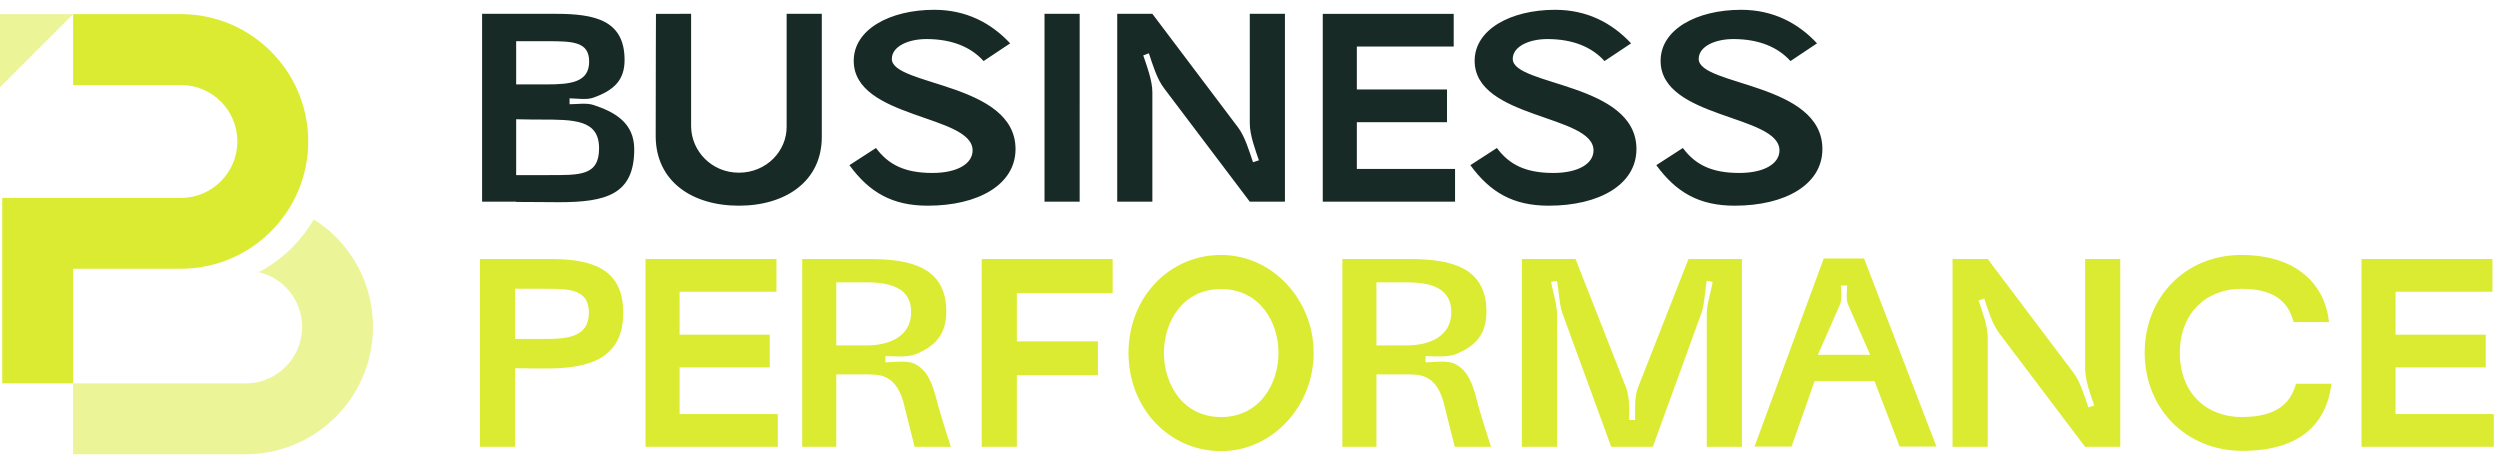 <svg width="225" height="41" fill="none" xmlns="http://www.w3.org/2000/svg"><path fill-rule="evenodd" clip-rule="evenodd" d="M49.28 15.759c2.874 0 4.637.096 4.637-2.415 0-2.584-2.245-2.584-5.312-2.584-.363 0-1.087 0-1.908-.024h-.242v5.023h2.826Zm-.072-8.163c2.174 0 3.816-.193 3.816-2.053 0-1.811-1.497-1.835-3.816-1.835h-2.753v3.888h2.753Zm7.873 5.845c0 4.056-2.511 4.757-6.786 4.757-.652 0-2.367-.024-3.84-.024v-.024h-3.067V1.244h6.617c3.502 0 6.207.555 6.207 4.153 0 1.764-.894 2.705-2.778 3.381-.627.242-1.521.073-2.173.073v.531c.652 0 1.545-.145 2.173.072 1.812.605 3.648 1.546 3.648 3.986Zm16.881-1.16c.024 4.033-3.26 6.231-7.463 6.231-4.226 0-7.462-2.198-7.486-6.23 0-5.024.024-11.037.024-11.037H62.2v10.142c.024 2.198 1.835 4.155 4.298 4.155 2.488 0 4.324-1.957 4.299-4.155V1.245h3.164V12.28Zm14.562-6.786c-1.11-1.232-2.801-1.98-5.144-1.98-1.618 0-3.115.652-3.115 1.787 0 2.439 11.133 2.125 11.133 8.114 0 3.188-3.333 5.096-7.897 5.096-3.212 0-5.264-1.208-7.052-3.647l2.39-1.546c1.112 1.498 2.585 2.247 5.073 2.247 2.27 0 3.622-.845 3.622-2.029 0-3.236-10.698-2.826-10.698-8.066 0-2.826 3.26-4.589 7.245-4.589 2.874 0 5.12 1.183 6.834 3.019l-2.39 1.594Zm5.482 12.655h3.164V1.245h-3.164V18.15Zm9.708 0h-3.164V1.245h3.164l7.704 10.215c.628.821 1.014 2.15 1.352 3.14l.532-.17c-.338-.99-.822-2.27-.822-3.332V1.245h3.164V18.15h-3.164l-7.703-10.192c-.653-.845-1.039-2.149-1.377-3.163l-.507.193c.338.99.821 2.27.821 3.333v9.829Zm15.335-16.905h11.785V4.19h-8.718v3.864h8.115V11h-8.115v4.203h8.839v2.946h-11.906V1.245Zm25.357 4.25c-1.111-1.232-2.801-1.98-5.144-1.98-1.618 0-3.115.652-3.115 1.787 0 2.439 11.133 2.125 11.133 8.114 0 3.188-3.333 5.096-7.897 5.096-3.212 0-5.265-1.208-7.052-3.647l2.391-1.546c1.111 1.498 2.584 2.247 5.072 2.247 2.27 0 3.622-.845 3.622-2.029 0-3.236-10.698-2.826-10.698-8.066 0-2.826 3.26-4.589 7.245-4.589 2.873 0 5.12 1.183 6.834 3.019l-2.391 1.594Zm16.736 0c-1.11-1.232-2.801-1.98-5.144-1.98-1.617 0-3.115.652-3.115 1.787 0 2.439 11.133 2.125 11.133 8.114 0 3.188-3.332 5.096-7.897 5.096-3.212 0-5.264-1.208-7.052-3.647l2.391-1.546c1.111 1.498 2.584 2.247 5.072 2.247 2.27 0 3.622-.845 3.622-2.029 0-3.236-10.698-2.826-10.698-8.066 0-2.826 3.26-4.589 7.245-4.589 2.874 0 5.12 1.183 6.834 3.019l-2.391 1.594Z" fill="#182A25"/><path fill-rule="evenodd" clip-rule="evenodd" d="M49.014 30.505c2.078 0 3.985-.169 3.985-2.366 0-2.125-1.763-2.15-3.985-2.15h-2.656v4.516h2.657Zm-2.656 2.633v7.076h-3.164V23.309h6.328c3.598 0 6.569.772 6.569 4.83 0 4.057-2.947 5.023-6.835 5.023-.628 0-1.666 0-2.898-.024Zm11.737-9.829H69.88v2.946h-8.718v3.864h8.115v2.946h-8.115v4.203h8.84v2.946H58.095V23.309Zm17.171 7.776h2.729c2.101 0 4.009-.845 4.009-2.994 0-2.126-1.763-2.68-4.01-2.68h-2.728v5.674Zm9.032 4.903c.218.966 1.28 4.226 1.28 4.226h-3.26c-.531-2.125-.942-3.694-1.014-4.033-.773-2.729-2.464-2.44-3.357-2.487h-2.681v6.52h-3.067V23.31h6.038c3.791 0 6.93.773 6.93 4.733 0 2.174-1.135 3.14-2.656 3.792-.797.362-1.956.217-2.826.217v.555c.87 0 2.102-.24 2.826.242.966.58 1.4 1.618 1.787 3.14Zm7.22-9.612v4.347h7.294v3.043h-7.294v6.448h-3.163V23.309h11.785v3.067h-8.622Zm18.379 11.158c3.453 0 5.168-2.97 5.168-5.772s-1.715-5.748-5.168-5.748c-3.454 0-5.144 2.946-5.144 5.748 0 2.801 1.69 5.772 5.144 5.772Zm0-14.587c4.661 0 8.332 4.058 8.332 8.815 0 4.758-3.671 8.838-8.332 8.838-4.661 0-8.332-3.839-8.332-8.838 0-5 3.671-8.815 8.332-8.815Zm13.982 8.138h2.729c2.101 0 4.009-.845 4.009-2.994 0-2.126-1.763-2.68-4.009-2.68h-2.729v5.674Zm9.032 4.903c.218.966 1.28 4.226 1.28 4.226h-3.26c-.531-2.125-.942-3.694-1.014-4.033-.773-2.729-2.463-2.44-3.357-2.487h-2.681v6.52h-3.067V23.31h6.038c3.791 0 6.931.773 6.931 4.733 0 2.174-1.136 3.14-2.657 3.792-.797.362-1.956.217-2.825.217v.555c.869 0 2.101-.24 2.825.242.966.58 1.401 1.618 1.787 3.14Zm7.221 4.226h-3.164V23.309h4.83l4.565 11.616c.314.845.265 1.98.265 2.874h.532c0-.894-.072-2.029.241-2.874l4.565-11.616h4.806v16.905h-3.164V28.26c0-.894.386-2.005.531-2.899l-.531-.096c-.169.893-.193 2.077-.483 2.922l-4.372 12.027h-3.743l-4.395-12.027c-.29-.845-.314-2.029-.483-2.898l-.531.072c.144.894.531 2.03.531 2.899v11.954Zm26.204-12.776c-.218-.507-.097-1.207-.097-1.739h-.555c0 .532.12 1.232-.097 1.74l-1.98 4.491h4.709l-1.98-4.492Zm-2.198-4.178h3.623l6.52 16.93h-3.309l-2.27-5.893h-5.385l-2.077 5.893h-3.333l6.231-16.93Zm14.755 16.954h-3.164V23.309h3.164l7.704 10.215c.628.821 1.014 2.15 1.352 3.14l.532-.17c-.338-.99-.821-2.27-.821-3.332V23.31h3.163v16.905h-3.163l-7.704-10.192c-.652-.845-1.039-2.149-1.377-3.163l-.507.193c.338.99.821 2.27.821 3.333v9.829Zm14.128-8.477c0-5.023 3.695-8.79 8.694-8.79 5.144 0 7.558 2.801 7.897 6.037h-3.188c-.386-1.425-1.304-2.994-4.685-2.994-3.115 0-5.555 2.125-5.555 5.771 0 3.623 2.415 5.772 5.555 5.772 3.55 0 4.491-1.57 4.902-2.995h3.188c-.458 3.768-3.018 6.038-8.018 6.038-5.047 0-8.79-3.791-8.79-8.839Zm19.513-8.428h11.785v2.946h-8.718v3.864h8.115v2.946h-8.115v4.203h8.84v2.946h-11.907V23.309Z" fill="#DBEB32"/><path d="M6.579 34.5H.201V17.807h16.12c2.762 0 5.041-2.279 5.041-5.079s-2.278-5.079-5.079-5.079H6.58V1.271h9.704c6.319 0 11.457 5.139 11.457 11.457 0 6.318-5.138 11.457-11.457 11.457H6.58V34.5Z" fill="#DBEB32"/><path d="M29.403 20.585a11.19 11.19 0 0 0-1.17-.834 12.356 12.356 0 0 1-4.951 4.746 4.946 4.946 0 0 1 2.056 1.009 5.068 5.068 0 0 1 1.85 3.92c0 2.8-2.278 5.078-5.078 5.078H6.575v6.378H22.11c6.319 0 11.457-5.138 11.457-11.456a11.4 11.4 0 0 0-4.164-8.84ZM6.58 1.271H0v6.575l6.58-6.575Z" fill="#DBEB32" fill-opacity=".5"/></svg>
